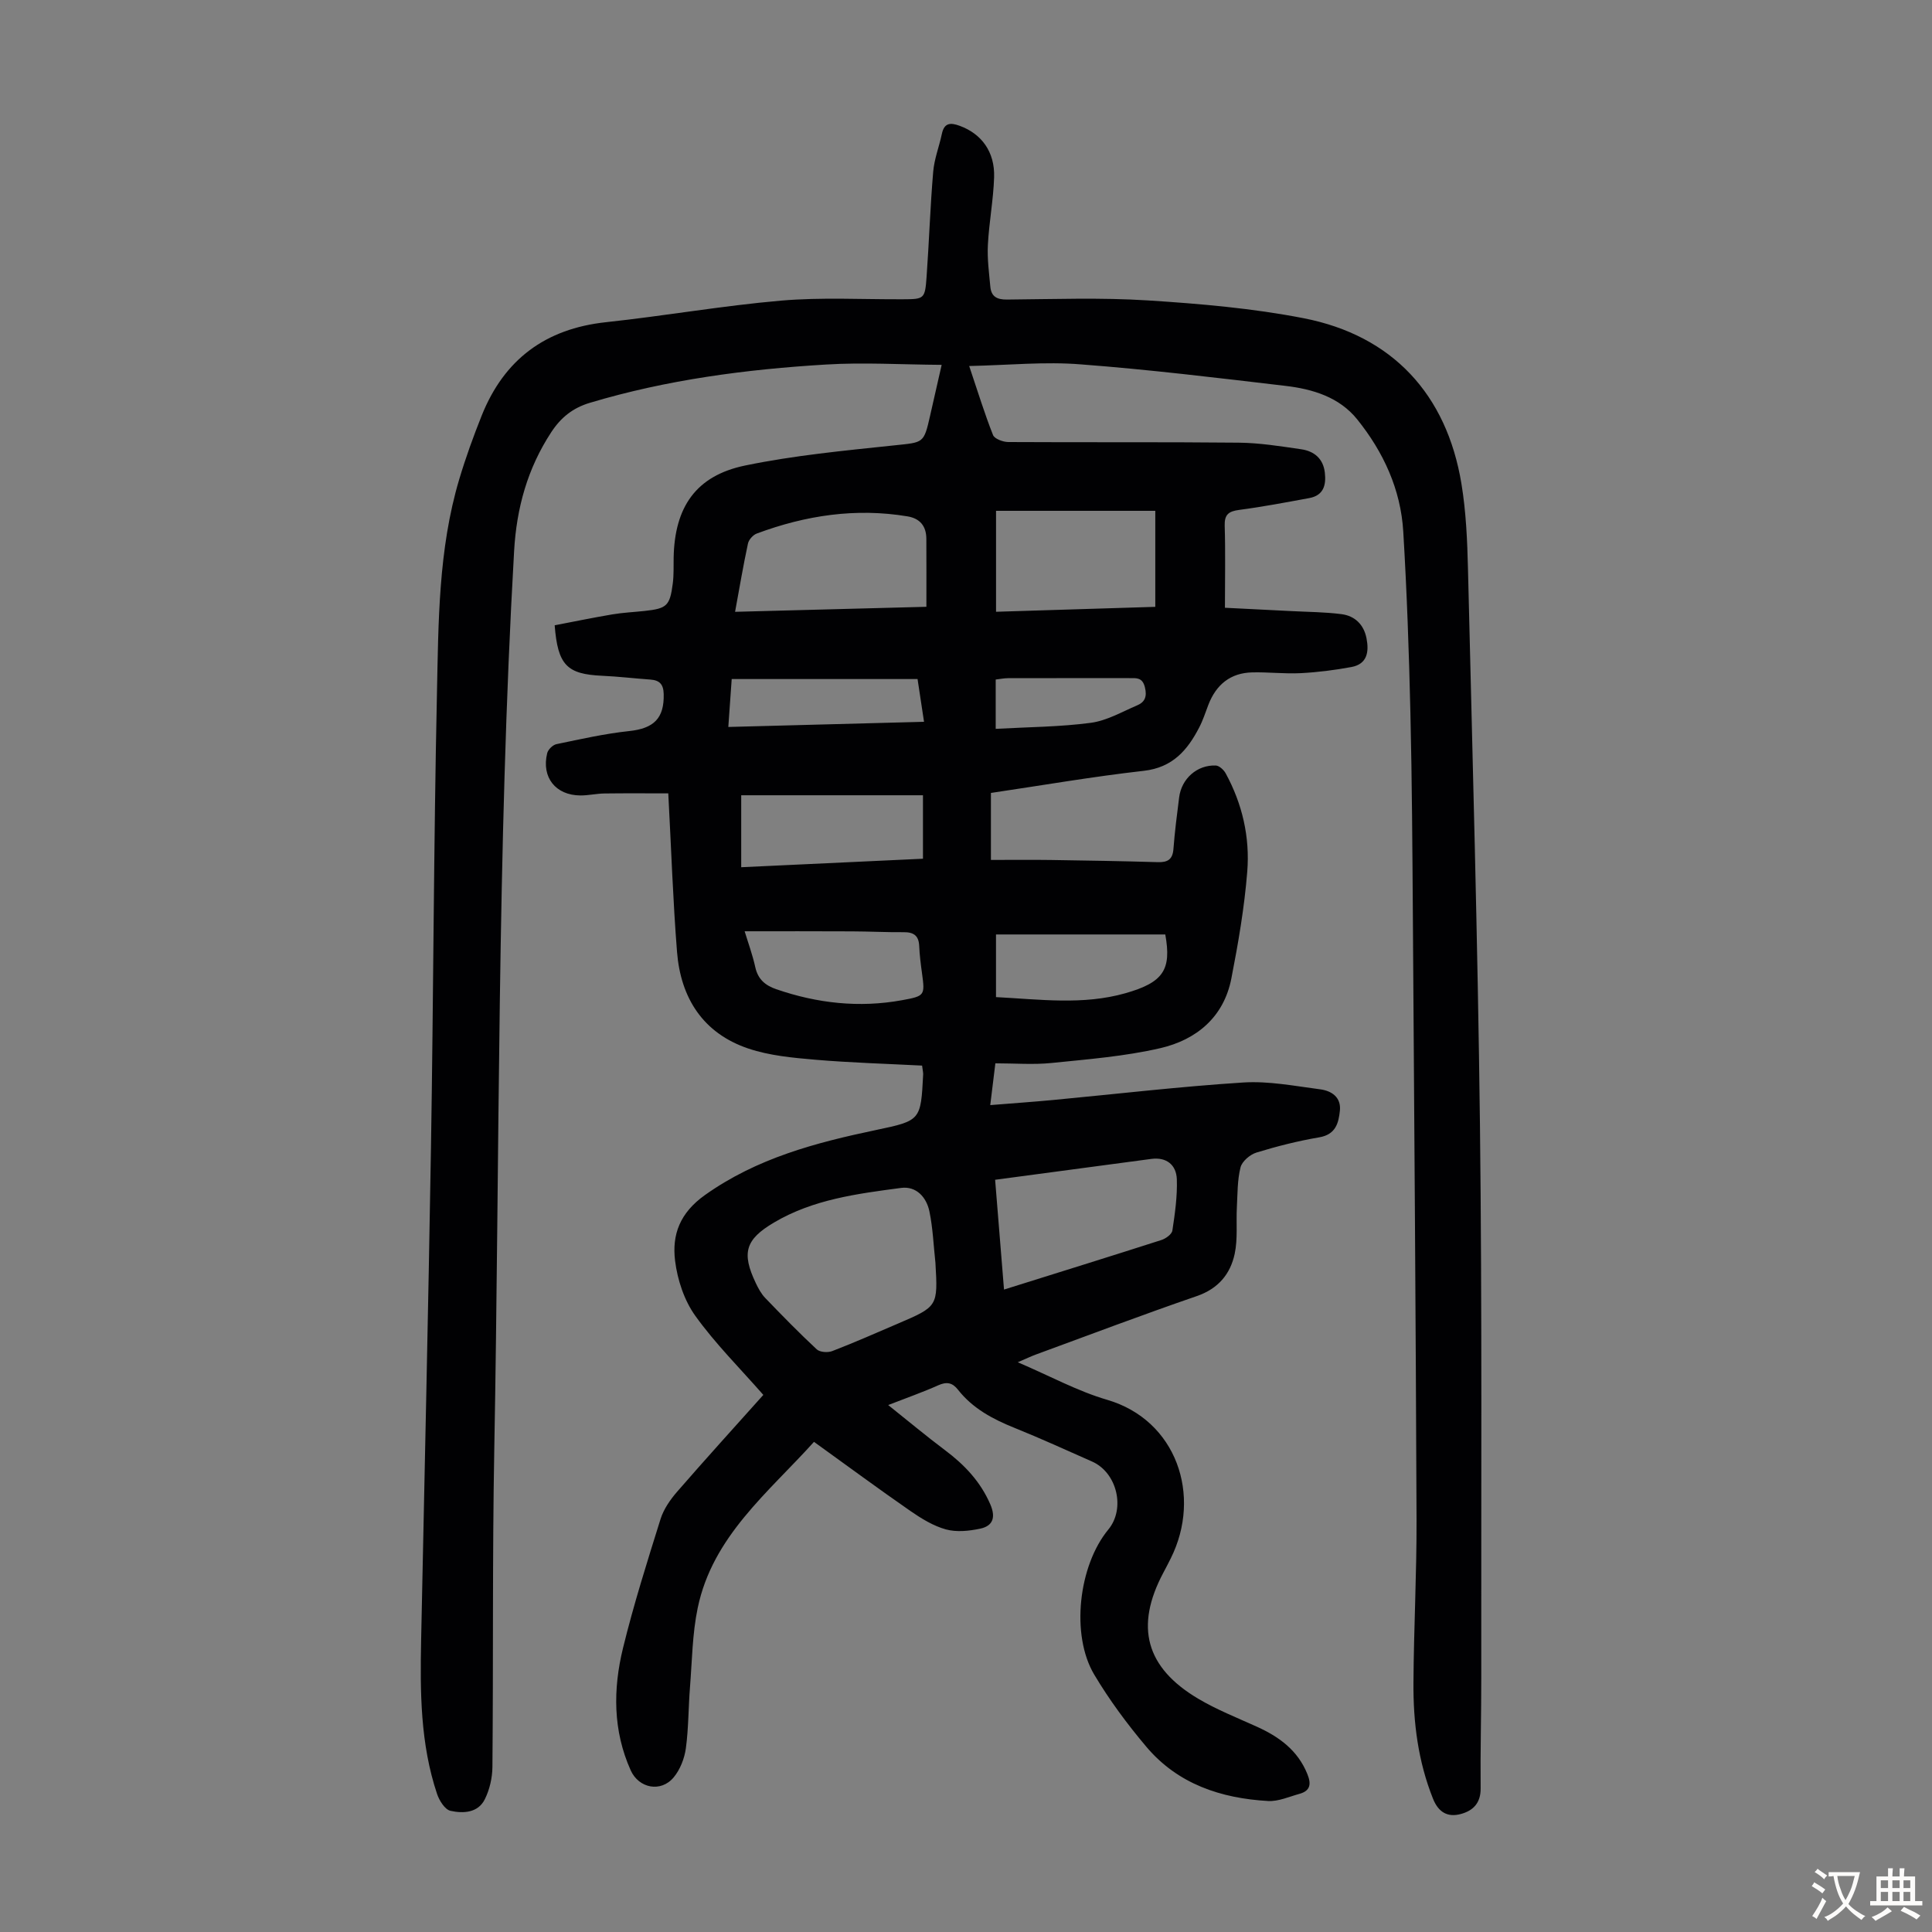 <svg enable-background="new 0 0 400 400" viewBox="0 0 400 400" xmlns="http://www.w3.org/2000/svg"><rect x="0" y="0" width="400" height="400" fill="#808080" stroke="none"/><path d="m200.66 75.78c1.85 5.49 3.22 9.97 4.94 14.3.32.79 2.07 1.43 3.16 1.44 15.9.09 31.8-.03 47.69.13 4.33.04 8.67.74 12.98 1.37 2.64.39 4.52 1.92 4.86 4.8.31 2.6-.25 4.75-3.21 5.3-4.83.89-9.66 1.81-14.52 2.45-2.19.29-3.07.95-3 3.29.17 5.47.05 10.94.05 16.97 4.7.23 9.23.46 13.75.69 3.46.18 6.93.19 10.36.63 2.79.35 4.65 2.17 5.2 5 .54 2.76.19 5.33-3.12 5.95-3.47.64-6.99 1.09-10.51 1.27-3.33.17-6.68-.24-10.02-.16-4.53.1-7.48 2.54-9.09 6.71-.6 1.56-1.11 3.18-1.88 4.66-2.44 4.73-5.51 8.33-11.49 9.01-10.53 1.19-20.99 3-31.65 4.58v13.87c4.23 0 8.32-.05 12.41.01 7.38.11 14.77.23 22.15.45 2.07.06 3.07-.58 3.23-2.76.27-3.56.73-7.11 1.18-10.66.49-3.86 3.71-6.74 7.58-6.59.71.03 1.65.89 2.04 1.6 3.47 6.34 5.05 13.26 4.48 20.37-.59 7.42-1.86 14.8-3.29 22.12-1.56 8.01-7.23 12.7-14.71 14.43-7.36 1.7-14.99 2.3-22.53 3.07-3.75.38-7.56.07-11.62.07-.36 2.9-.68 5.51-1.06 8.65 4.57-.37 8.75-.66 12.93-1.05 13.14-1.24 26.26-2.79 39.43-3.63 5.26-.34 10.64.72 15.93 1.41 2.33.3 4.39 1.6 4.1 4.43-.27 2.59-.88 4.93-4.27 5.51-4.4.75-8.76 1.85-13.02 3.16-1.32.41-2.96 1.81-3.28 3.05-.67 2.65-.61 5.5-.76 8.27-.17 3.22.21 6.54-.45 9.64-.9 4.19-3.4 7.22-7.84 8.75-11.2 3.85-22.28 8.05-33.4 12.13-.92.34-1.81.77-3.67 1.57 6.67 2.85 12.39 5.99 18.49 7.77 14.38 4.2 19.68 19.84 13.18 32.84-.5 1-1.01 1.99-1.54 2.98-5.92 11.13-3.66 19.63 7.26 26.09 3.82 2.26 8.01 3.92 12.08 5.76 4.63 2.09 8.49 4.89 10.48 9.81.84 2.06.65 3.48-1.64 4.11-2.14.59-4.34 1.59-6.46 1.48-9.78-.55-18.72-3.51-25.24-11.24-3.95-4.68-7.64-9.66-10.77-14.91-4.92-8.24-3.26-22.59 2.91-30.06 3.58-4.33 1.81-11.79-3.38-14.08-5.32-2.35-10.6-4.77-15.99-6.94-4.53-1.82-8.71-4.03-11.78-7.95-1.14-1.45-2.33-1.67-4.07-.89-3.14 1.41-6.41 2.55-10.36 4.09 4.2 3.35 7.92 6.46 11.8 9.37 4.01 3.01 7.31 6.49 9.34 11.18 1.15 2.66.59 4.47-2.08 5.04-2.3.49-4.9.76-7.1.16-2.62-.72-5.11-2.26-7.38-3.83-6.62-4.59-13.09-9.37-19.94-14.3-9.5 10.54-21 19.57-24.08 34.4-1.11 5.32-1.16 10.87-1.59 16.33-.34 4.24-.29 8.52-.86 12.72-.29 2.1-1.18 4.4-2.52 6.01-2.64 3.18-7.22 2.28-8.9-1.45-3.7-8.24-3.67-16.83-1.59-25.33 2.2-9 5-17.85 7.77-26.7.64-2.04 1.99-3.99 3.41-5.63 5.93-6.83 12.02-13.53 17.87-20.07-4.86-5.54-9.96-10.62-14.09-16.38-2.29-3.19-3.69-7.44-4.18-11.38-.67-5.43.98-9.92 6.2-13.63 10.77-7.64 22.91-10.83 35.43-13.46 9.25-1.94 9.24-2 9.73-11.51.02-.32-.07-.64-.22-1.82-7.32-.38-14.77-.59-22.18-1.22-4.63-.4-9.4-.84-13.76-2.3-9.38-3.15-14.04-10.43-14.8-20.03-.84-10.58-1.19-21.21-1.81-32.81-4.21 0-8.7-.04-13.19.02-1.67.02-3.34.42-5.01.41-5.13-.03-8.09-3.76-6.87-8.75.18-.75 1.15-1.71 1.91-1.87 5-1.04 10-2.17 15.06-2.71 5.11-.54 7.28-2.64 7.15-7.68-.05-1.99-.84-2.84-2.74-2.98-3.34-.24-6.68-.64-10.03-.79-7.25-.33-9.16-2.19-9.8-10.45 3.92-.75 7.92-1.58 11.95-2.26 2.2-.37 4.45-.47 6.67-.71 4.61-.5 5.23-1.05 5.83-5.67.23-1.77.15-3.57.18-5.36.2-10.48 4.61-16.97 14.8-19.08 10.14-2.1 20.54-3.08 30.86-4.17 6.09-.65 6.12-.32 7.45-6.2.7-3.14 1.43-6.27 2.38-10.47-8.37-.06-16.17-.54-23.91-.07-16.54.99-32.94 3.14-48.9 7.92-3.55 1.06-6.01 3.03-8.01 6.08-4.92 7.5-7.19 15.68-7.7 24.62-3.55 62.04-2.96 124.18-4.11 186.27-.4 21.82-.18 43.66-.38 65.48-.02 2.25-.58 4.69-1.58 6.69-1.41 2.83-4.49 2.96-7.1 2.38-1.15-.25-2.32-2.12-2.78-3.49-3.47-10.36-3.52-21.11-3.3-31.87.7-34.02 1.48-68.03 2.04-102.05.51-31.22.56-62.46 1.23-93.67.32-14.96.27-30.04 4.62-44.6 1.34-4.49 2.94-8.91 4.68-13.26 4.65-11.57 13.18-17.91 25.68-19.26 12.12-1.3 24.16-3.42 36.29-4.47 8.34-.72 16.78-.24 25.17-.28 4.45-.02 4.61-.04 4.94-4.66.52-7.25.75-14.52 1.37-21.76.22-2.64 1.24-5.2 1.79-7.81.49-2.36 1.82-2.37 3.7-1.68 4.51 1.65 7.29 5.38 7.12 10.65-.15 4.68-1.05 9.33-1.29 14.01-.15 2.87.24 5.78.51 8.67.19 2 1.34 2.66 3.43 2.64 9.74-.08 19.51-.44 29.21.18 10.79.69 21.66 1.62 32.26 3.69 18.33 3.59 29.57 15.74 32.63 34.23.96 5.82 1.22 11.79 1.36 17.7.92 38.37 2.02 76.74 2.48 115.12.45 38.16.23 76.34.27 114.5.01 7.61-.21 15.22-.13 22.83.03 3.05-1.58 4.62-4.1 5.3-2.72.74-4.64-.35-5.76-3.16-3.09-7.73-4.11-15.8-4.05-24.01.07-11.3.68-22.6.64-33.9-.16-41.53-.47-83.05-.76-124.58-.1-14.1-.18-28.21-.51-42.3-.29-12.53-.73-25.06-1.48-37.57-.52-8.73-4.11-16.48-9.54-23.23-3.72-4.62-9.23-6.27-14.86-6.93-14.1-1.66-28.21-3.38-42.36-4.45-7.4-.6-14.91.16-23.11.34zm-6.99 185.66c-.39-3.54-.52-7.13-1.24-10.61-.61-2.95-2.71-5.31-5.9-4.88-9.06 1.2-18.19 2.37-26.28 7.16-5.94 3.51-6.75 6.28-3.77 12.54.52 1.1 1.13 2.23 1.96 3.09 3.48 3.62 6.99 7.21 10.66 10.63.65.6 2.28.71 3.2.36 4.58-1.76 9.07-3.75 13.58-5.68 8.31-3.56 8.31-3.57 7.79-12.61zm12.36-17.18c.63 7.74 1.22 15.11 1.84 22.73 11.26-3.53 21.93-6.84 32.56-10.25.92-.29 2.19-1.2 2.3-1.98.53-3.5 1.04-7.08.92-10.6-.1-2.94-2.09-4.64-5.28-4.22-10.63 1.41-21.25 2.84-32.34 4.32zm-53.84-117.59c13.25-.35 26.12-.69 39.61-1.04 0-4.94.02-9.51-.01-14.07-.01-2.6-1.28-4.21-3.89-4.65-10.74-1.79-21.11-.21-31.21 3.55-.78.29-1.66 1.27-1.83 2.07-.98 4.54-1.75 9.13-2.67 14.14zm87-20.91c-11.26 0-22.13 0-32.97 0v20.9c11.1-.34 21.97-.68 32.97-1.02 0-6.81 0-13.25 0-19.88zm-48.1 72.03c0-4.47 0-8.55 0-13.14-12.64 0-25.08 0-37.63 0v14.9c12.67-.6 25.11-1.18 37.63-1.76zm-36.92 15.02c.72 2.37 1.64 4.87 2.21 7.46.55 2.49 2.07 3.75 4.32 4.53 8.5 2.93 17.18 3.9 26.06 2.28 4.74-.86 4.75-1 4.13-5.59-.26-1.88-.5-3.77-.58-5.66-.1-2.14-1.17-2.85-3.21-2.83-3.57.03-7.15-.16-10.72-.17-7.33-.04-14.66-.02-22.21-.02zm52.04.66v12.97c9.08.47 18 1.69 26.78-.8 7.88-2.24 9.59-4.86 8.27-12.17-11.61 0-23.26 0-35.05 0zm-16.24-52.88c-13.05 0-25.64 0-38.48 0-.23 3.32-.45 6.47-.7 9.92 13.77-.36 27-.72 40.52-1.07-.49-3.23-.9-5.96-1.34-8.85zm16.18 10.31c6.84-.38 13.32-.4 19.7-1.25 3.3-.44 6.43-2.27 9.58-3.61 1.6-.68 2.09-1.81 1.61-3.75-.52-2.1-1.8-1.89-3.24-1.89-8.36 0-16.73-.01-25.09.01-.84 0-1.68.18-2.56.28z" fill="#010103"/><g fill="#fcfbfa"><path d="m377.9 391.2c-.2.3-.4.5-.6.8-.7-.6-1.4-1-2.2-1.5.2-.3.4-.5.5-.8.6.4 1.4.8 2.3 1.5zm-1.8 6.1c-.2-.2-.5-.4-.9-.6.4-.6.8-1.2 1.2-1.9s.7-1.3.9-1.9c.3.3.5.5.8.7-.7 1.3-1.4 2.6-2 3.7zm2.2-9c-.3.3-.5.5-.6.8-.6-.6-1.3-1.1-2-1.5.3-.3.5-.5.6-.7.6.5 1.3.9 2 1.4zm.3.2v-.9h2 4.5c-.3 1.3-.6 2.5-1 3.6s-.9 2.1-1.4 3c.4.5 1 1 1.6 1.4s1.2.8 1.9 1.1c-.3.2-.5.4-.8.8-.4-.3-1-.7-1.6-1.2s-1.2-1.1-1.6-1.6c-.5.6-1.1 1.1-1.7 1.6s-1.4.9-2.1 1.4c-.1-.3-.3-.5-.7-.8.6-.2 1.2-.5 1.9-1s1.4-1.1 2-1.8c-.5-.8-.9-1.6-1.2-2.5s-.6-2-.8-3.2c-.4.1-.7.1-1 .1zm2.5 2.7c.3 1 .7 1.7 1 2.2.3-.5.6-1.1 1-2s.6-1.9.9-3h-3.2-.4c.1.9.3 1.8.7 2.8z"/><path d="m396.5 388.5v1.5 3.6h1.5v.9c-.4 0-1 0-1.7 0h-7.9c-.5 0-.9 0-1.2 0v-.9h1.3v-3.5c0-.7 0-1.2 0-1.6h2.4c0-.8 0-1.4 0-1.7h1c0 .3-.1.8-.1 1.7h1.5c0-.8 0-1.4 0-1.7h1c0 .3-.1.9-.1 1.7zm-8.2 9.2c-.2-.3-.5-.5-.8-.8.8-.3 1.4-.6 1.9-.9s1-.7 1.4-1.1c.3.3.6.5.9.8-1.6 1-2.8 1.6-3.4 2zm2.6-6.8v-1.6h-1.5v1.6zm0 2.7v-1.9h-1.5v1.9zm2.4-2.7v-1.6h-1.5v1.6zm0 2.7v-1.9h-1.5v1.9zm.2 2 .7-.8c.4.2.9.5 1.6.8s1.3.7 1.8 1c-.3.3-.5.5-.8.8-.4-.3-1.5-1-3.3-1.8zm2-4.7v-1.6h-1.4v1.6zm0 2.7v-1.9h-1.4v1.9z"/></g></svg>